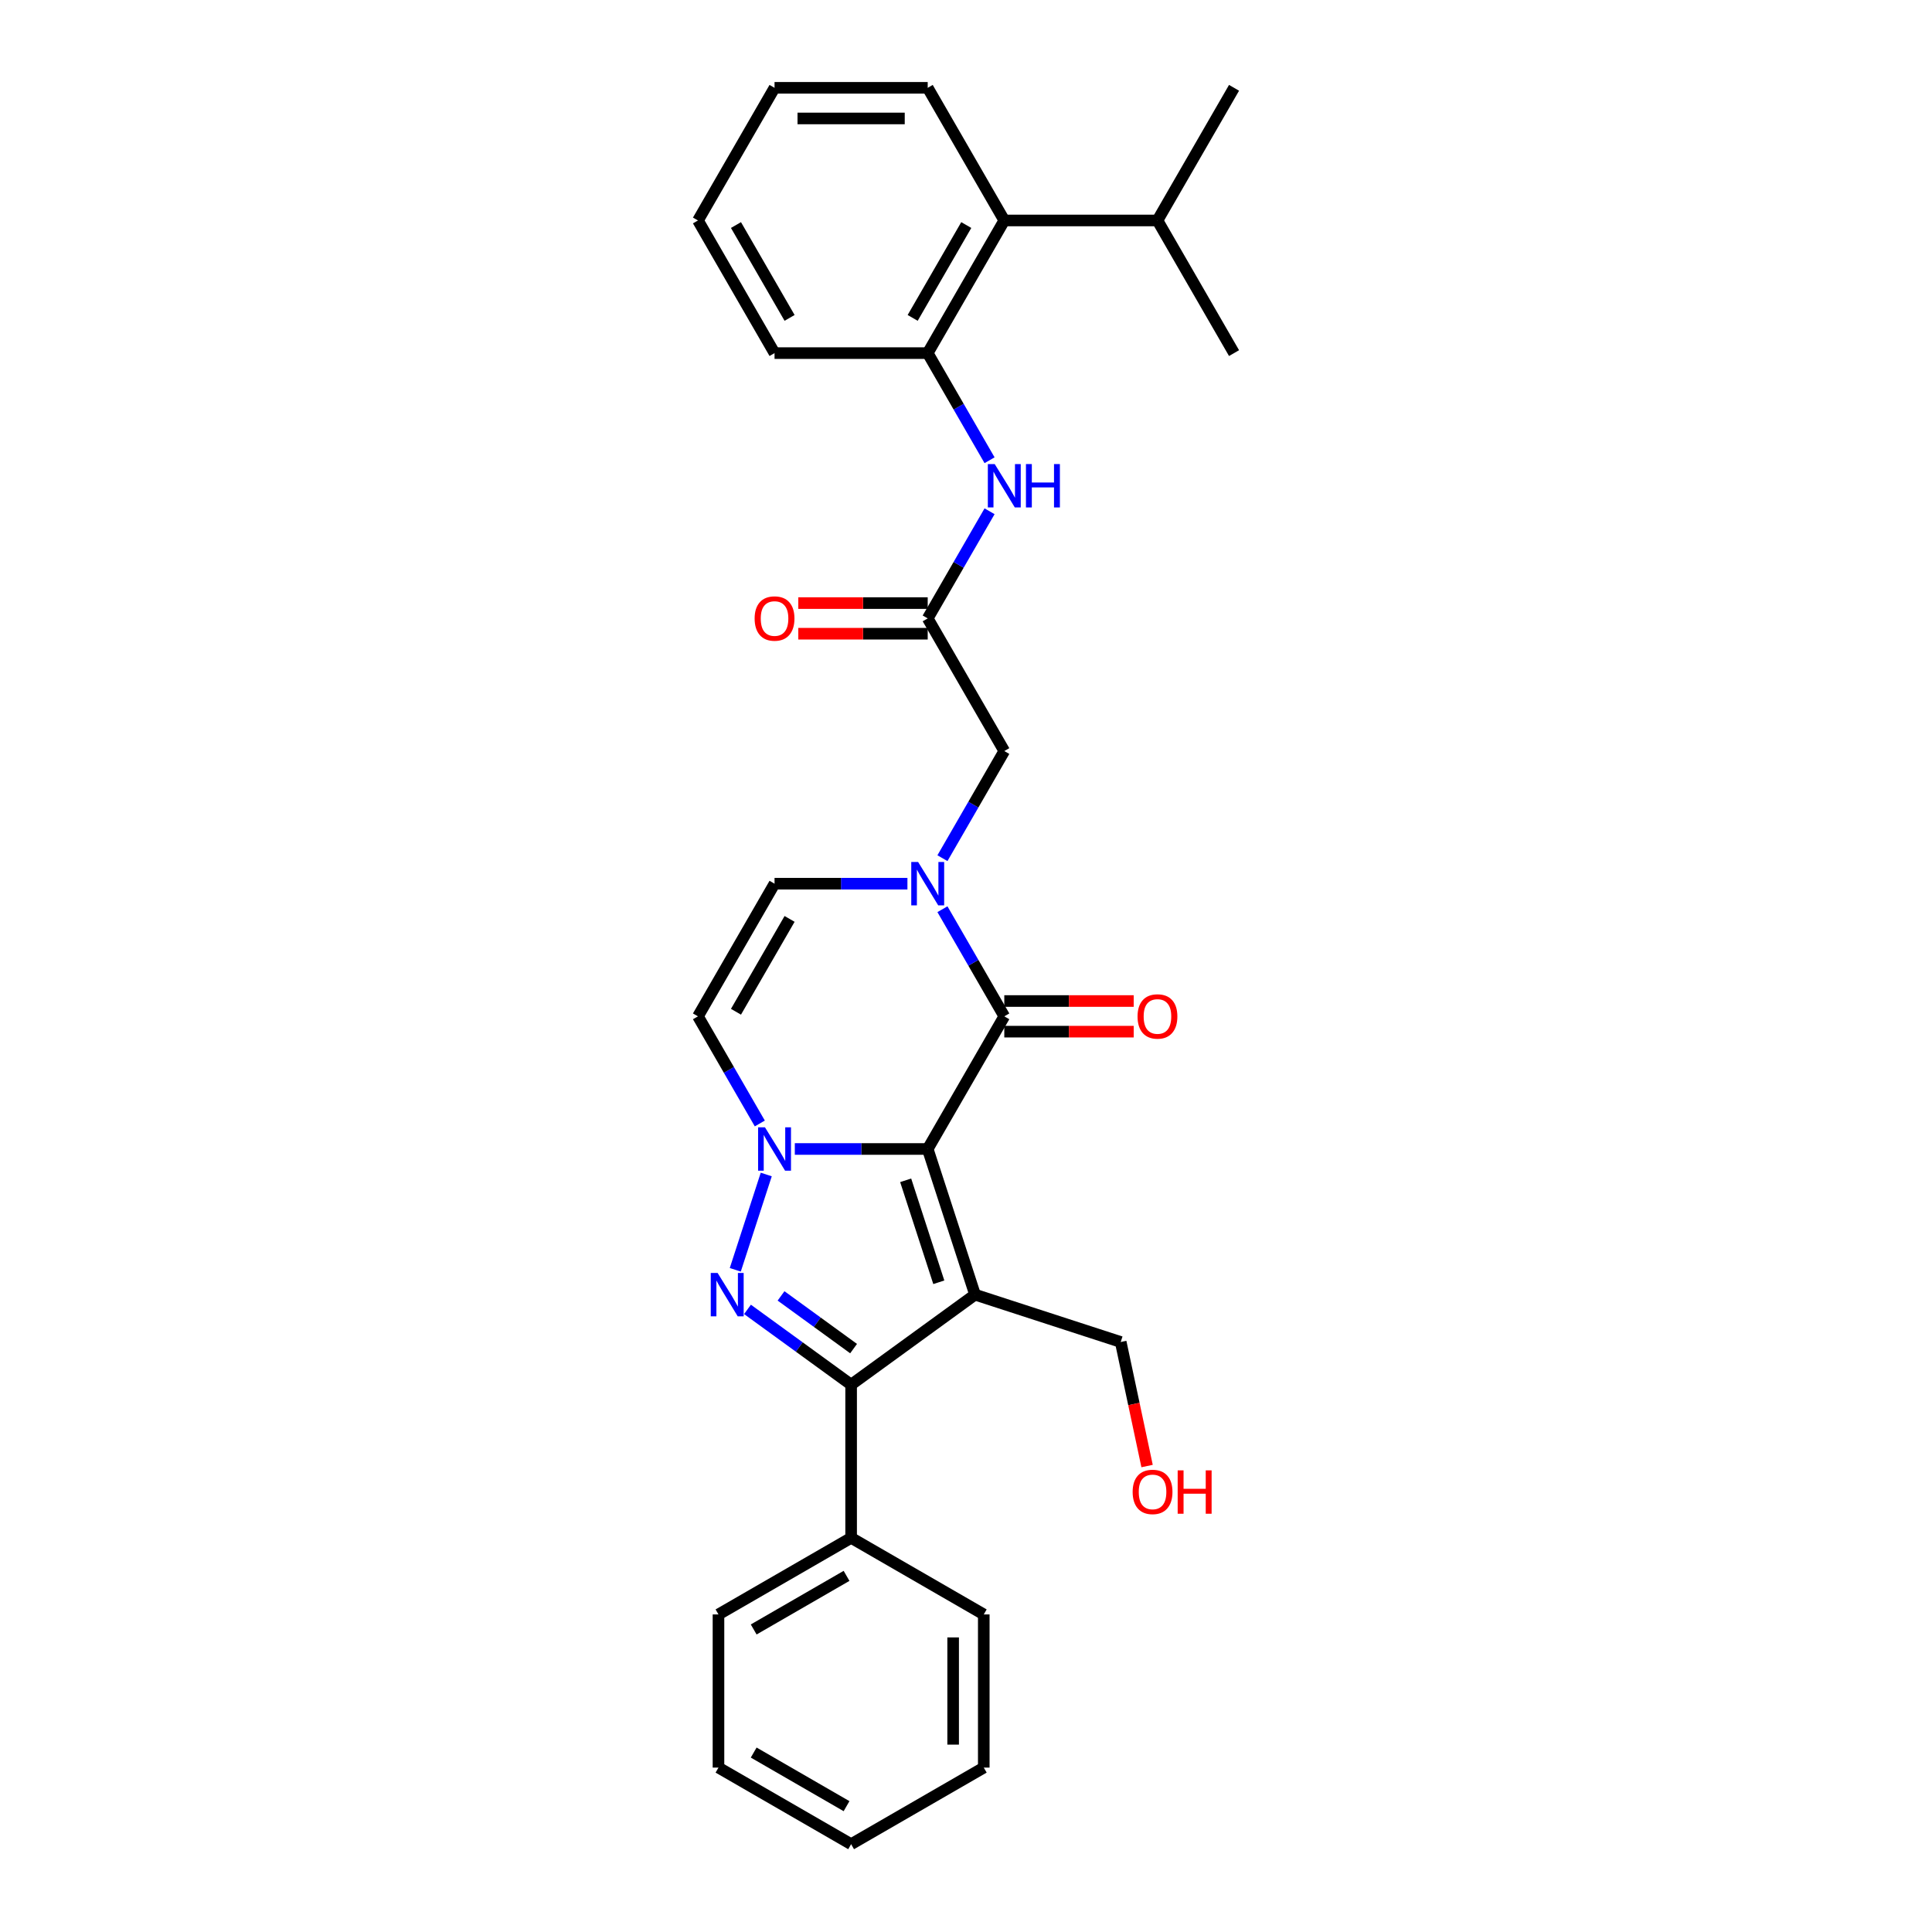 <?xml version='1.0' encoding='iso-8859-1'?>
<svg version='1.1' baseProfile='full'
              xmlns='http://www.w3.org/2000/svg'
                      xmlns:rdkit='http://www.rdkit.org/xml'
                      xmlns:xlink='http://www.w3.org/1999/xlink'
                  xml:space='preserve'
width='1000px' height='1000px' viewBox='0 0 1000 1000'>
<!-- END OF HEADER -->
<rect style='opacity:1.0;fill:#FFFFFF;stroke:none' width='1000' height='1000' x='0' y='0'> </rect>
<path class='bond-0' d='M 480.18,594.713 L 504.679,670.111' style='fill:none;fill-rule:evenodd;stroke:#000000;stroke-width:6px;stroke-linecap:butt;stroke-linejoin:miter;stroke-opacity:1' />
<path class='bond-0' d='M 468.775,610.922 L 485.924,663.701' style='fill:none;fill-rule:evenodd;stroke:#000000;stroke-width:6px;stroke-linecap:butt;stroke-linejoin:miter;stroke-opacity:1' />
<path class='bond-1' d='M 480.18,594.713 L 445.789,594.713' style='fill:none;fill-rule:evenodd;stroke:#000000;stroke-width:6px;stroke-linecap:butt;stroke-linejoin:miter;stroke-opacity:1' />
<path class='bond-1' d='M 445.789,594.713 L 411.398,594.713' style='fill:none;fill-rule:evenodd;stroke:#0000FF;stroke-width:6px;stroke-linecap:butt;stroke-linejoin:miter;stroke-opacity:1' />
<path class='bond-2' d='M 480.18,594.713 L 519.82,526.055' style='fill:none;fill-rule:evenodd;stroke:#000000;stroke-width:6px;stroke-linecap:butt;stroke-linejoin:miter;stroke-opacity:1' />
<path class='bond-3' d='M 504.679,670.111 L 440.541,716.71' style='fill:none;fill-rule:evenodd;stroke:#000000;stroke-width:6px;stroke-linecap:butt;stroke-linejoin:miter;stroke-opacity:1' />
<path class='bond-4' d='M 504.679,670.111 L 580.077,694.609' style='fill:none;fill-rule:evenodd;stroke:#000000;stroke-width:6px;stroke-linecap:butt;stroke-linejoin:miter;stroke-opacity:1' />
<path class='bond-5' d='M 396.61,607.92 L 380.582,657.25' style='fill:none;fill-rule:evenodd;stroke:#0000FF;stroke-width:6px;stroke-linecap:butt;stroke-linejoin:miter;stroke-opacity:1' />
<path class='bond-6' d='M 393.276,581.505 L 377.269,553.78' style='fill:none;fill-rule:evenodd;stroke:#0000FF;stroke-width:6px;stroke-linecap:butt;stroke-linejoin:miter;stroke-opacity:1' />
<path class='bond-6' d='M 377.269,553.78 L 361.263,526.055' style='fill:none;fill-rule:evenodd;stroke:#000000;stroke-width:6px;stroke-linecap:butt;stroke-linejoin:miter;stroke-opacity:1' />
<path class='bond-7' d='M 386.9,677.737 L 413.72,697.223' style='fill:none;fill-rule:evenodd;stroke:#0000FF;stroke-width:6px;stroke-linecap:butt;stroke-linejoin:miter;stroke-opacity:1' />
<path class='bond-7' d='M 413.72,697.223 L 440.541,716.71' style='fill:none;fill-rule:evenodd;stroke:#000000;stroke-width:6px;stroke-linecap:butt;stroke-linejoin:miter;stroke-opacity:1' />
<path class='bond-7' d='M 404.266,670.755 L 423.04,684.396' style='fill:none;fill-rule:evenodd;stroke:#0000FF;stroke-width:6px;stroke-linecap:butt;stroke-linejoin:miter;stroke-opacity:1' />
<path class='bond-7' d='M 423.04,684.396 L 441.815,698.036' style='fill:none;fill-rule:evenodd;stroke:#000000;stroke-width:6px;stroke-linecap:butt;stroke-linejoin:miter;stroke-opacity:1' />
<path class='bond-8' d='M 440.541,716.71 L 440.541,795.988' style='fill:none;fill-rule:evenodd;stroke:#000000;stroke-width:6px;stroke-linecap:butt;stroke-linejoin:miter;stroke-opacity:1' />
<path class='bond-9' d='M 519.82,526.055 L 503.813,498.331' style='fill:none;fill-rule:evenodd;stroke:#000000;stroke-width:6px;stroke-linecap:butt;stroke-linejoin:miter;stroke-opacity:1' />
<path class='bond-9' d='M 503.813,498.331 L 487.806,470.606' style='fill:none;fill-rule:evenodd;stroke:#0000FF;stroke-width:6px;stroke-linecap:butt;stroke-linejoin:miter;stroke-opacity:1' />
<path class='bond-10' d='M 519.82,533.983 L 553.315,533.983' style='fill:none;fill-rule:evenodd;stroke:#000000;stroke-width:6px;stroke-linecap:butt;stroke-linejoin:miter;stroke-opacity:1' />
<path class='bond-10' d='M 553.315,533.983 L 586.81,533.983' style='fill:none;fill-rule:evenodd;stroke:#FF0000;stroke-width:6px;stroke-linecap:butt;stroke-linejoin:miter;stroke-opacity:1' />
<path class='bond-10' d='M 519.82,518.127 L 553.315,518.127' style='fill:none;fill-rule:evenodd;stroke:#000000;stroke-width:6px;stroke-linecap:butt;stroke-linejoin:miter;stroke-opacity:1' />
<path class='bond-10' d='M 553.315,518.127 L 586.81,518.127' style='fill:none;fill-rule:evenodd;stroke:#FF0000;stroke-width:6px;stroke-linecap:butt;stroke-linejoin:miter;stroke-opacity:1' />
<path class='bond-11' d='M 469.684,457.398 L 435.293,457.398' style='fill:none;fill-rule:evenodd;stroke:#0000FF;stroke-width:6px;stroke-linecap:butt;stroke-linejoin:miter;stroke-opacity:1' />
<path class='bond-11' d='M 435.293,457.398 L 400.902,457.398' style='fill:none;fill-rule:evenodd;stroke:#000000;stroke-width:6px;stroke-linecap:butt;stroke-linejoin:miter;stroke-opacity:1' />
<path class='bond-12' d='M 487.806,444.19 L 503.813,416.466' style='fill:none;fill-rule:evenodd;stroke:#0000FF;stroke-width:6px;stroke-linecap:butt;stroke-linejoin:miter;stroke-opacity:1' />
<path class='bond-12' d='M 503.813,416.466 L 519.82,388.741' style='fill:none;fill-rule:evenodd;stroke:#000000;stroke-width:6px;stroke-linecap:butt;stroke-linejoin:miter;stroke-opacity:1' />
<path class='bond-13' d='M 361.263,526.055 L 400.902,457.398' style='fill:none;fill-rule:evenodd;stroke:#000000;stroke-width:6px;stroke-linecap:butt;stroke-linejoin:miter;stroke-opacity:1' />
<path class='bond-13' d='M 380.94,523.685 L 408.687,475.625' style='fill:none;fill-rule:evenodd;stroke:#000000;stroke-width:6px;stroke-linecap:butt;stroke-linejoin:miter;stroke-opacity:1' />
<path class='bond-14' d='M 480.18,320.084 L 519.82,388.741' style='fill:none;fill-rule:evenodd;stroke:#000000;stroke-width:6px;stroke-linecap:butt;stroke-linejoin:miter;stroke-opacity:1' />
<path class='bond-15' d='M 480.18,320.084 L 496.187,292.359' style='fill:none;fill-rule:evenodd;stroke:#000000;stroke-width:6px;stroke-linecap:butt;stroke-linejoin:miter;stroke-opacity:1' />
<path class='bond-15' d='M 496.187,292.359 L 512.194,264.634' style='fill:none;fill-rule:evenodd;stroke:#0000FF;stroke-width:6px;stroke-linecap:butt;stroke-linejoin:miter;stroke-opacity:1' />
<path class='bond-16' d='M 480.18,312.156 L 446.685,312.156' style='fill:none;fill-rule:evenodd;stroke:#000000;stroke-width:6px;stroke-linecap:butt;stroke-linejoin:miter;stroke-opacity:1' />
<path class='bond-16' d='M 446.685,312.156 L 413.19,312.156' style='fill:none;fill-rule:evenodd;stroke:#FF0000;stroke-width:6px;stroke-linecap:butt;stroke-linejoin:miter;stroke-opacity:1' />
<path class='bond-16' d='M 480.18,328.011 L 446.685,328.011' style='fill:none;fill-rule:evenodd;stroke:#000000;stroke-width:6px;stroke-linecap:butt;stroke-linejoin:miter;stroke-opacity:1' />
<path class='bond-16' d='M 446.685,328.011 L 413.19,328.011' style='fill:none;fill-rule:evenodd;stroke:#FF0000;stroke-width:6px;stroke-linecap:butt;stroke-linejoin:miter;stroke-opacity:1' />
<path class='bond-17' d='M 512.194,238.219 L 496.187,210.494' style='fill:none;fill-rule:evenodd;stroke:#0000FF;stroke-width:6px;stroke-linecap:butt;stroke-linejoin:miter;stroke-opacity:1' />
<path class='bond-17' d='M 496.187,210.494 L 480.18,182.769' style='fill:none;fill-rule:evenodd;stroke:#000000;stroke-width:6px;stroke-linecap:butt;stroke-linejoin:miter;stroke-opacity:1' />
<path class='bond-18' d='M 480.18,182.769 L 519.82,114.112' style='fill:none;fill-rule:evenodd;stroke:#000000;stroke-width:6px;stroke-linecap:butt;stroke-linejoin:miter;stroke-opacity:1' />
<path class='bond-18' d='M 472.395,164.543 L 500.142,116.483' style='fill:none;fill-rule:evenodd;stroke:#000000;stroke-width:6px;stroke-linecap:butt;stroke-linejoin:miter;stroke-opacity:1' />
<path class='bond-19' d='M 480.18,182.769 L 400.902,182.769' style='fill:none;fill-rule:evenodd;stroke:#000000;stroke-width:6px;stroke-linecap:butt;stroke-linejoin:miter;stroke-opacity:1' />
<path class='bond-20' d='M 519.82,114.112 L 599.098,114.112' style='fill:none;fill-rule:evenodd;stroke:#000000;stroke-width:6px;stroke-linecap:butt;stroke-linejoin:miter;stroke-opacity:1' />
<path class='bond-21' d='M 519.82,114.112 L 480.18,45.455' style='fill:none;fill-rule:evenodd;stroke:#000000;stroke-width:6px;stroke-linecap:butt;stroke-linejoin:miter;stroke-opacity:1' />
<path class='bond-22' d='M 440.541,795.988 L 371.884,835.628' style='fill:none;fill-rule:evenodd;stroke:#000000;stroke-width:6px;stroke-linecap:butt;stroke-linejoin:miter;stroke-opacity:1' />
<path class='bond-22' d='M 438.17,815.666 L 390.11,843.413' style='fill:none;fill-rule:evenodd;stroke:#000000;stroke-width:6px;stroke-linecap:butt;stroke-linejoin:miter;stroke-opacity:1' />
<path class='bond-23' d='M 440.541,795.988 L 509.198,835.628' style='fill:none;fill-rule:evenodd;stroke:#000000;stroke-width:6px;stroke-linecap:butt;stroke-linejoin:miter;stroke-opacity:1' />
<path class='bond-24' d='M 580.077,694.609 L 586.901,726.715' style='fill:none;fill-rule:evenodd;stroke:#000000;stroke-width:6px;stroke-linecap:butt;stroke-linejoin:miter;stroke-opacity:1' />
<path class='bond-24' d='M 586.901,726.715 L 593.726,758.821' style='fill:none;fill-rule:evenodd;stroke:#FF0000;stroke-width:6px;stroke-linecap:butt;stroke-linejoin:miter;stroke-opacity:1' />
<path class='bond-25' d='M 599.098,114.112 L 638.737,45.455' style='fill:none;fill-rule:evenodd;stroke:#000000;stroke-width:6px;stroke-linecap:butt;stroke-linejoin:miter;stroke-opacity:1' />
<path class='bond-26' d='M 599.098,114.112 L 638.737,182.769' style='fill:none;fill-rule:evenodd;stroke:#000000;stroke-width:6px;stroke-linecap:butt;stroke-linejoin:miter;stroke-opacity:1' />
<path class='bond-27' d='M 400.902,182.769 L 361.263,114.112' style='fill:none;fill-rule:evenodd;stroke:#000000;stroke-width:6px;stroke-linecap:butt;stroke-linejoin:miter;stroke-opacity:1' />
<path class='bond-27' d='M 408.687,164.543 L 380.94,116.483' style='fill:none;fill-rule:evenodd;stroke:#000000;stroke-width:6px;stroke-linecap:butt;stroke-linejoin:miter;stroke-opacity:1' />
<path class='bond-28' d='M 480.18,45.455 L 400.902,45.455' style='fill:none;fill-rule:evenodd;stroke:#000000;stroke-width:6px;stroke-linecap:butt;stroke-linejoin:miter;stroke-opacity:1' />
<path class='bond-28' d='M 468.289,61.31 L 412.794,61.31' style='fill:none;fill-rule:evenodd;stroke:#000000;stroke-width:6px;stroke-linecap:butt;stroke-linejoin:miter;stroke-opacity:1' />
<path class='bond-29' d='M 371.884,835.628 L 371.884,914.906' style='fill:none;fill-rule:evenodd;stroke:#000000;stroke-width:6px;stroke-linecap:butt;stroke-linejoin:miter;stroke-opacity:1' />
<path class='bond-30' d='M 509.198,835.628 L 509.198,914.906' style='fill:none;fill-rule:evenodd;stroke:#000000;stroke-width:6px;stroke-linecap:butt;stroke-linejoin:miter;stroke-opacity:1' />
<path class='bond-30' d='M 493.343,847.519 L 493.343,903.014' style='fill:none;fill-rule:evenodd;stroke:#000000;stroke-width:6px;stroke-linecap:butt;stroke-linejoin:miter;stroke-opacity:1' />
<path class='bond-31' d='M 361.263,114.112 L 400.902,45.455' style='fill:none;fill-rule:evenodd;stroke:#000000;stroke-width:6px;stroke-linecap:butt;stroke-linejoin:miter;stroke-opacity:1' />
<path class='bond-32' d='M 509.198,914.906 L 440.541,954.545' style='fill:none;fill-rule:evenodd;stroke:#000000;stroke-width:6px;stroke-linecap:butt;stroke-linejoin:miter;stroke-opacity:1' />
<path class='bond-33' d='M 371.884,914.906 L 440.541,954.545' style='fill:none;fill-rule:evenodd;stroke:#000000;stroke-width:6px;stroke-linecap:butt;stroke-linejoin:miter;stroke-opacity:1' />
<path class='bond-33' d='M 390.11,907.121 L 438.17,934.868' style='fill:none;fill-rule:evenodd;stroke:#000000;stroke-width:6px;stroke-linecap:butt;stroke-linejoin:miter;stroke-opacity:1' />
<path  class='atom-2' d='M 395.939 583.487
L 403.296 595.379
Q 404.025 596.552, 405.199 598.677
Q 406.372 600.801, 406.435 600.928
L 406.435 583.487
L 409.416 583.487
L 409.416 605.938
L 406.34 605.938
L 398.444 592.937
Q 397.525 591.415, 396.541 589.67
Q 395.59 587.926, 395.305 587.387
L 395.305 605.938
L 392.387 605.938
L 392.387 583.487
L 395.939 583.487
' fill='#0000FF'/>
<path  class='atom-3' d='M 371.441 658.885
L 378.798 670.777
Q 379.527 671.95, 380.7 674.075
Q 381.874 676.2, 381.937 676.326
L 381.937 658.885
L 384.918 658.885
L 384.918 681.337
L 381.842 681.337
L 373.946 668.335
Q 373.026 666.813, 372.043 665.069
Q 371.092 663.325, 370.806 662.786
L 370.806 681.337
L 367.889 681.337
L 367.889 658.885
L 371.441 658.885
' fill='#0000FF'/>
<path  class='atom-6' d='M 475.218 446.172
L 482.575 458.064
Q 483.304 459.237, 484.477 461.362
Q 485.651 463.487, 485.714 463.614
L 485.714 446.172
L 488.695 446.172
L 488.695 468.624
L 485.619 468.624
L 477.723 455.622
Q 476.803 454.1, 475.82 452.356
Q 474.869 450.612, 474.583 450.073
L 474.583 468.624
L 471.666 468.624
L 471.666 446.172
L 475.218 446.172
' fill='#0000FF'/>
<path  class='atom-10' d='M 514.857 240.2
L 522.214 252.092
Q 522.943 253.266, 524.117 255.39
Q 525.29 257.515, 525.353 257.642
L 525.353 240.2
L 528.334 240.2
L 528.334 262.652
L 525.258 262.652
L 517.362 249.65
Q 516.442 248.128, 515.459 246.384
Q 514.508 244.64, 514.223 244.101
L 514.223 262.652
L 511.305 262.652
L 511.305 240.2
L 514.857 240.2
' fill='#0000FF'/>
<path  class='atom-10' d='M 531.03 240.2
L 534.074 240.2
L 534.074 249.746
L 545.553 249.746
L 545.553 240.2
L 548.598 240.2
L 548.598 262.652
L 545.553 262.652
L 545.553 252.283
L 534.074 252.283
L 534.074 262.652
L 531.03 262.652
L 531.03 240.2
' fill='#0000FF'/>
<path  class='atom-14' d='M 588.792 526.119
Q 588.792 520.728, 591.456 517.715
Q 594.12 514.703, 599.098 514.703
Q 604.077 514.703, 606.741 517.715
Q 609.404 520.728, 609.404 526.119
Q 609.404 531.573, 606.709 534.681
Q 604.013 537.757, 599.098 537.757
Q 594.151 537.757, 591.456 534.681
Q 588.792 531.605, 588.792 526.119
M 599.098 535.22
Q 602.523 535.22, 604.362 532.937
Q 606.233 530.622, 606.233 526.119
Q 606.233 521.711, 604.362 519.491
Q 602.523 517.24, 599.098 517.24
Q 595.673 517.24, 593.802 519.459
Q 591.963 521.679, 591.963 526.119
Q 591.963 530.653, 593.802 532.937
Q 595.673 535.22, 599.098 535.22
' fill='#FF0000'/>
<path  class='atom-16' d='M 390.596 320.147
Q 390.596 314.756, 393.259 311.743
Q 395.923 308.731, 400.902 308.731
Q 405.88 308.731, 408.544 311.743
Q 411.208 314.756, 411.208 320.147
Q 411.208 325.601, 408.513 328.709
Q 405.817 331.785, 400.902 331.785
Q 395.955 331.785, 393.259 328.709
Q 390.596 325.633, 390.596 320.147
M 400.902 329.248
Q 404.327 329.248, 406.166 326.965
Q 408.037 324.65, 408.037 320.147
Q 408.037 315.739, 406.166 313.519
Q 404.327 311.268, 400.902 311.268
Q 397.477 311.268, 395.606 313.488
Q 393.767 315.707, 393.767 320.147
Q 393.767 324.682, 395.606 326.965
Q 397.477 329.248, 400.902 329.248
' fill='#FF0000'/>
<path  class='atom-19' d='M 586.254 772.219
Q 586.254 766.828, 588.918 763.815
Q 591.581 760.803, 596.56 760.803
Q 601.539 760.803, 604.203 763.815
Q 606.866 766.828, 606.866 772.219
Q 606.866 777.673, 604.171 780.781
Q 601.475 783.857, 596.56 783.857
Q 591.613 783.857, 588.918 780.781
Q 586.254 777.705, 586.254 772.219
M 596.56 781.32
Q 599.985 781.32, 601.824 779.037
Q 603.695 776.722, 603.695 772.219
Q 603.695 767.811, 601.824 765.591
Q 599.985 763.34, 596.56 763.34
Q 593.135 763.34, 591.264 765.56
Q 589.425 767.779, 589.425 772.219
Q 589.425 776.754, 591.264 779.037
Q 593.135 781.32, 596.56 781.32
' fill='#FF0000'/>
<path  class='atom-19' d='M 609.562 761.057
L 612.606 761.057
L 612.606 770.602
L 624.086 770.602
L 624.086 761.057
L 627.13 761.057
L 627.13 783.508
L 624.086 783.508
L 624.086 773.139
L 612.606 773.139
L 612.606 783.508
L 609.562 783.508
L 609.562 761.057
' fill='#FF0000'/>
</svg>
